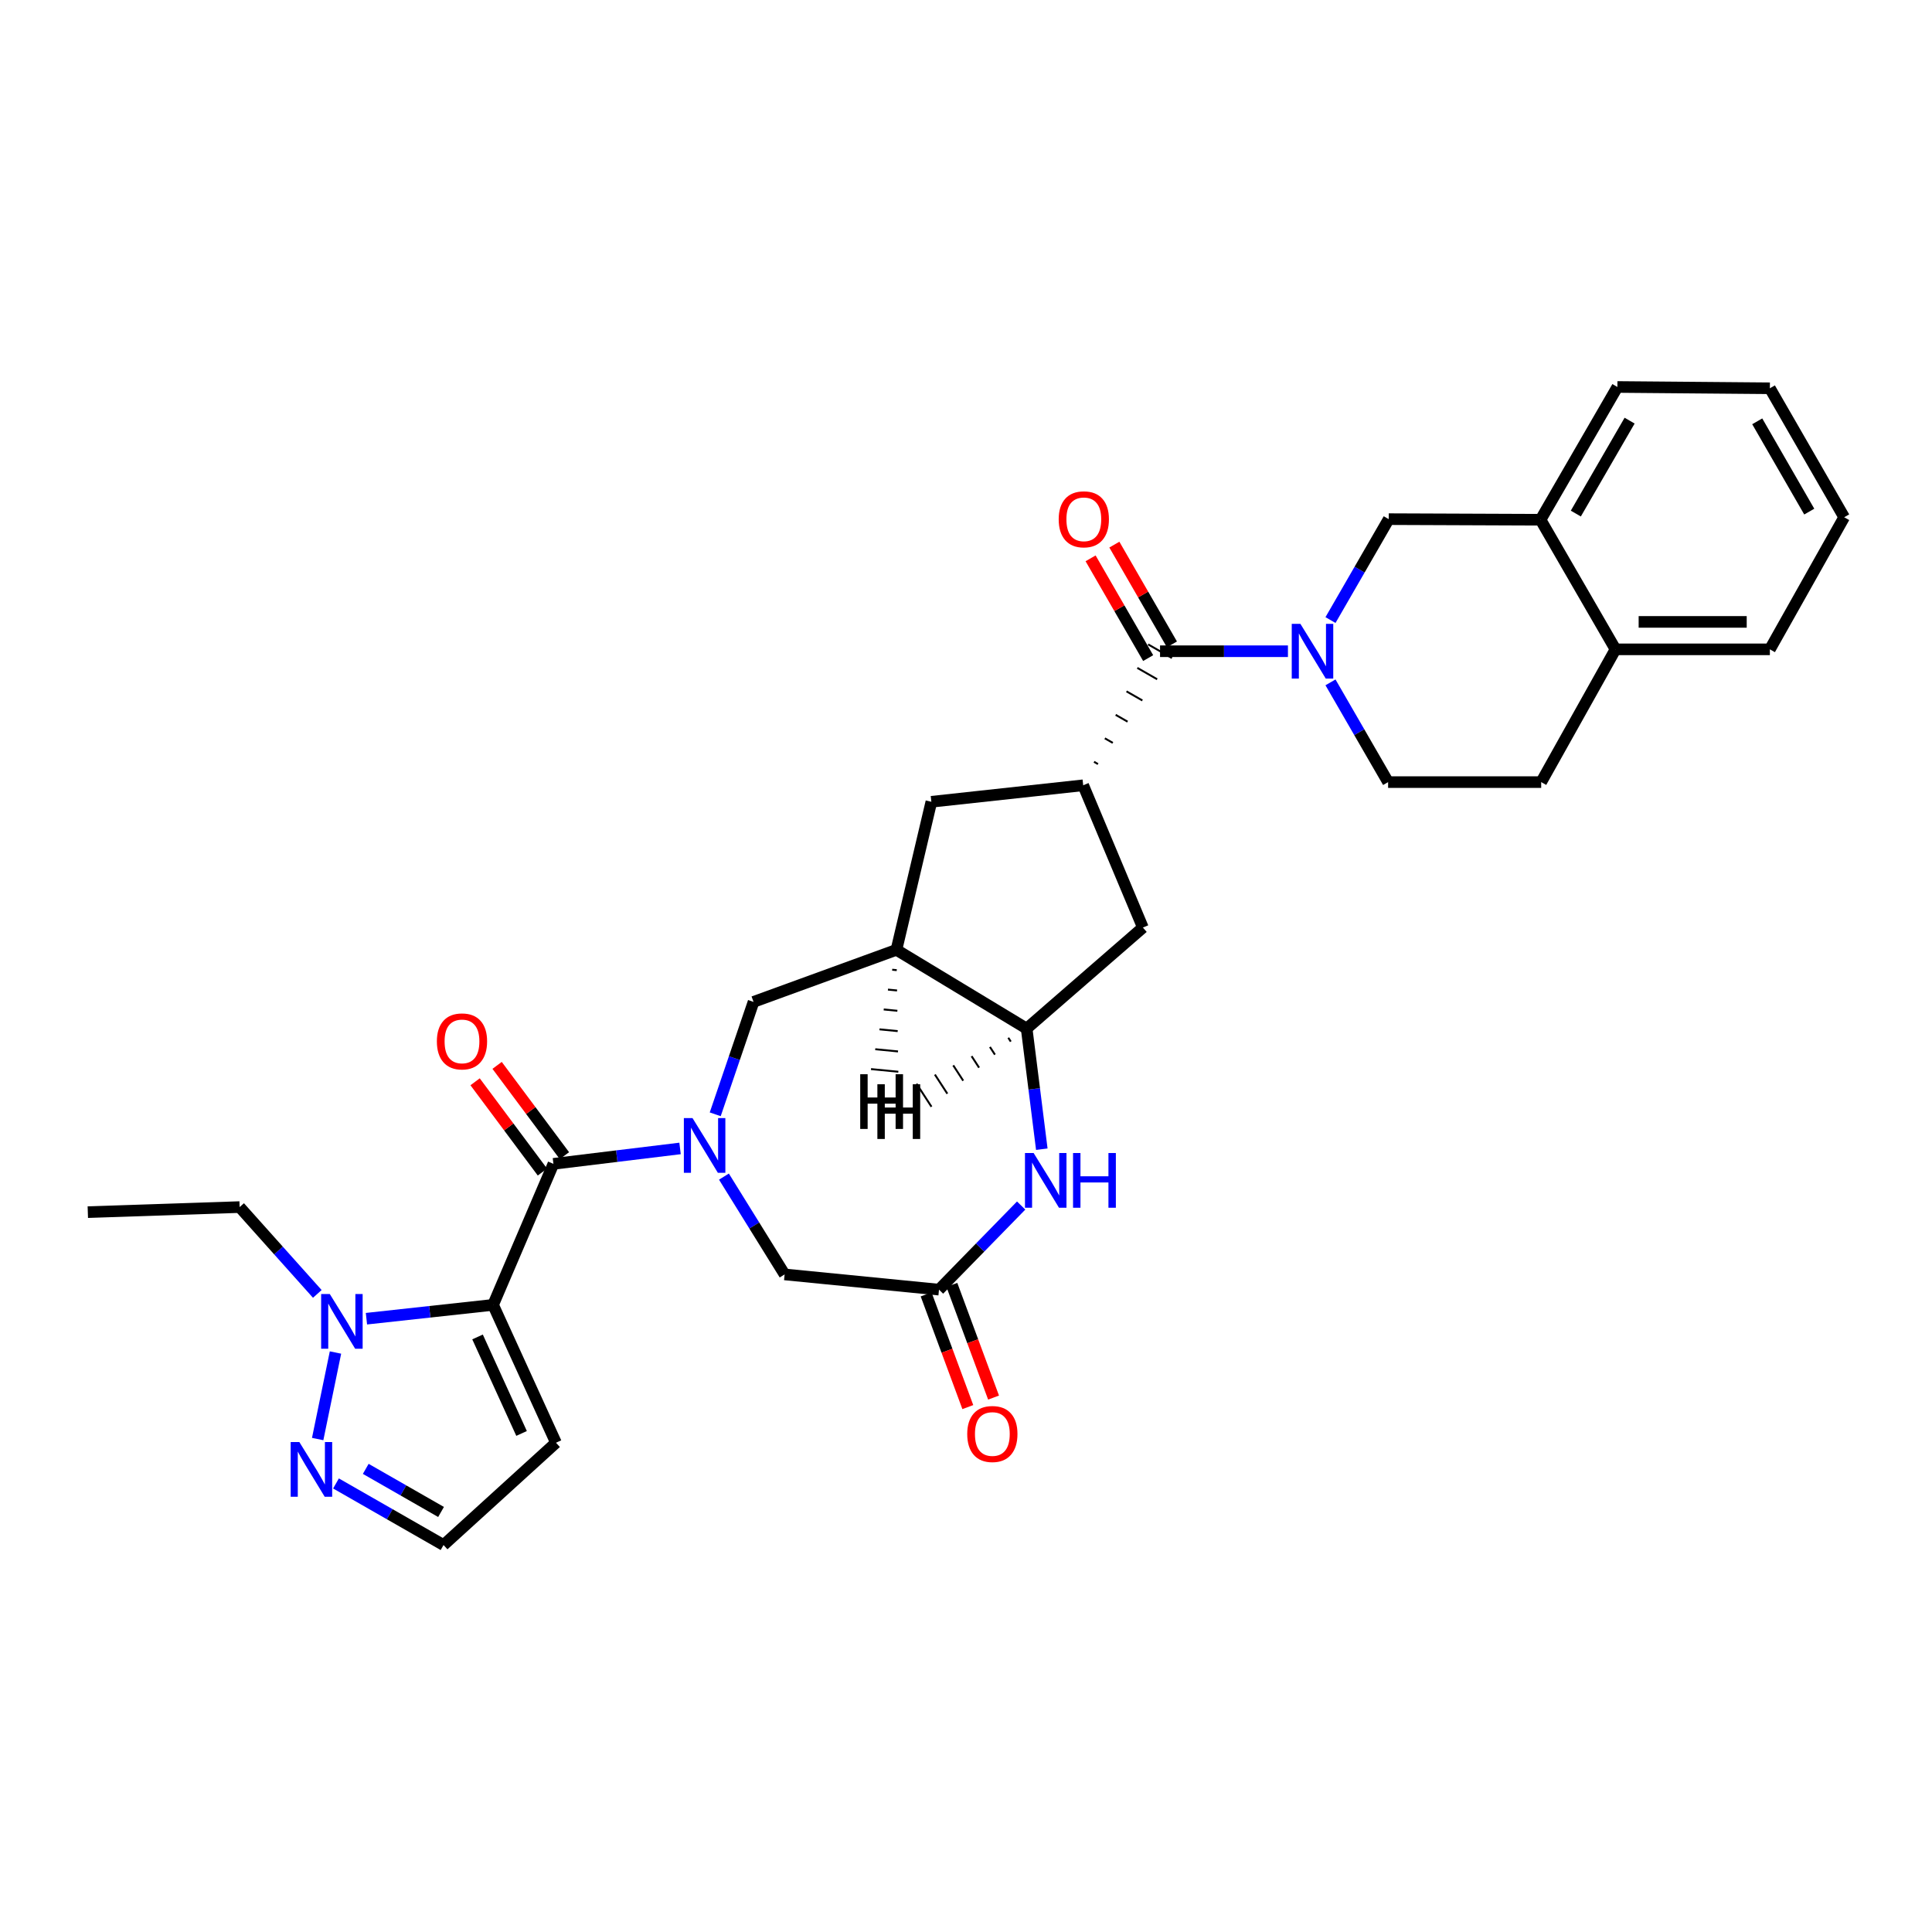 <?xml version='1.0' encoding='iso-8859-1'?>
<svg version='1.1' baseProfile='full'
              xmlns='http://www.w3.org/2000/svg'
                      xmlns:rdkit='http://www.rdkit.org/xml'
                      xmlns:xlink='http://www.w3.org/1999/xlink'
                  xml:space='preserve'
width='1000px' height='1000px' viewBox='0 0 1000 1000'>
<!-- END OF HEADER -->
<rect style='opacity:1.0;fill:#FFFFFF;stroke:none' width='1000' height='1000' x='0' y='0'> </rect>
<path class='bond-1' d='M 255.216,675.401 L 286.451,602.41' style='fill:none;fill-rule:evenodd;stroke:#000000;stroke-width:6px;stroke-linecap:butt;stroke-linejoin:miter;stroke-opacity:1' />
<path class='bond-4' d='M 255.216,675.401 L 222.443,678.98' style='fill:none;fill-rule:evenodd;stroke:#000000;stroke-width:6px;stroke-linecap:butt;stroke-linejoin:miter;stroke-opacity:1' />
<path class='bond-4' d='M 222.443,678.98 L 189.67,682.559' style='fill:none;fill-rule:evenodd;stroke:#0000FF;stroke-width:6px;stroke-linecap:butt;stroke-linejoin:miter;stroke-opacity:1' />
<path class='bond-12' d='M 255.216,675.401 L 287.769,746.757' style='fill:none;fill-rule:evenodd;stroke:#000000;stroke-width:6px;stroke-linecap:butt;stroke-linejoin:miter;stroke-opacity:1' />
<path class='bond-12' d='M 247.175,692 L 269.962,741.95' style='fill:none;fill-rule:evenodd;stroke:#000000;stroke-width:6px;stroke-linecap:butt;stroke-linejoin:miter;stroke-opacity:1' />
<path class='bond-0' d='M 351.994,594.432 L 319.223,598.421' style='fill:none;fill-rule:evenodd;stroke:#0000FF;stroke-width:6px;stroke-linecap:butt;stroke-linejoin:miter;stroke-opacity:1' />
<path class='bond-0' d='M 319.223,598.421 L 286.451,602.41' style='fill:none;fill-rule:evenodd;stroke:#000000;stroke-width:6px;stroke-linecap:butt;stroke-linejoin:miter;stroke-opacity:1' />
<path class='bond-11' d='M 370.2,576.763 L 380.114,547.67' style='fill:none;fill-rule:evenodd;stroke:#0000FF;stroke-width:6px;stroke-linecap:butt;stroke-linejoin:miter;stroke-opacity:1' />
<path class='bond-11' d='M 380.114,547.67 L 390.029,518.577' style='fill:none;fill-rule:evenodd;stroke:#000000;stroke-width:6px;stroke-linecap:butt;stroke-linejoin:miter;stroke-opacity:1' />
<path class='bond-15' d='M 374.709,609.009 L 390.415,634.321' style='fill:none;fill-rule:evenodd;stroke:#0000FF;stroke-width:6px;stroke-linecap:butt;stroke-linejoin:miter;stroke-opacity:1' />
<path class='bond-15' d='M 390.415,634.321 L 406.12,659.633' style='fill:none;fill-rule:evenodd;stroke:#000000;stroke-width:6px;stroke-linecap:butt;stroke-linejoin:miter;stroke-opacity:1' />
<path class='bond-20' d='M 292.145,598.165 L 274.723,574.802' style='fill:none;fill-rule:evenodd;stroke:#000000;stroke-width:6px;stroke-linecap:butt;stroke-linejoin:miter;stroke-opacity:1' />
<path class='bond-20' d='M 274.723,574.802 L 257.301,551.439' style='fill:none;fill-rule:evenodd;stroke:#FF0000;stroke-width:6px;stroke-linecap:butt;stroke-linejoin:miter;stroke-opacity:1' />
<path class='bond-20' d='M 280.757,606.656 L 263.335,583.293' style='fill:none;fill-rule:evenodd;stroke:#000000;stroke-width:6px;stroke-linecap:butt;stroke-linejoin:miter;stroke-opacity:1' />
<path class='bond-20' d='M 263.335,583.293 L 245.913,559.931' style='fill:none;fill-rule:evenodd;stroke:#FF0000;stroke-width:6px;stroke-linecap:butt;stroke-linejoin:miter;stroke-opacity:1' />
<path class='bond-2' d='M 666.634,337.076 L 633.536,337.076' style='fill:none;fill-rule:evenodd;stroke:#0000FF;stroke-width:6px;stroke-linecap:butt;stroke-linejoin:miter;stroke-opacity:1' />
<path class='bond-2' d='M 633.536,337.076 L 600.438,337.076' style='fill:none;fill-rule:evenodd;stroke:#000000;stroke-width:6px;stroke-linecap:butt;stroke-linejoin:miter;stroke-opacity:1' />
<path class='bond-13' d='M 688.658,320.943 L 703.732,294.827' style='fill:none;fill-rule:evenodd;stroke:#0000FF;stroke-width:6px;stroke-linecap:butt;stroke-linejoin:miter;stroke-opacity:1' />
<path class='bond-13' d='M 703.732,294.827 L 718.805,268.71' style='fill:none;fill-rule:evenodd;stroke:#000000;stroke-width:6px;stroke-linecap:butt;stroke-linejoin:miter;stroke-opacity:1' />
<path class='bond-19' d='M 688.657,353.192 L 703.569,379.005' style='fill:none;fill-rule:evenodd;stroke:#0000FF;stroke-width:6px;stroke-linecap:butt;stroke-linejoin:miter;stroke-opacity:1' />
<path class='bond-19' d='M 703.569,379.005 L 718.481,404.818' style='fill:none;fill-rule:evenodd;stroke:#000000;stroke-width:6px;stroke-linecap:butt;stroke-linejoin:miter;stroke-opacity:1' />
<path class='bond-3' d='M 568.319,395.485 L 566.265,394.307' style='fill:none;fill-rule:evenodd;stroke:#000000;stroke-width:1.0px;stroke-linecap:butt;stroke-linejoin:miter;stroke-opacity:1' />
<path class='bond-3' d='M 575.975,384.509 L 571.867,382.154' style='fill:none;fill-rule:evenodd;stroke:#000000;stroke-width:1.0px;stroke-linecap:butt;stroke-linejoin:miter;stroke-opacity:1' />
<path class='bond-3' d='M 583.631,373.534 L 577.47,370.002' style='fill:none;fill-rule:evenodd;stroke:#000000;stroke-width:1.0px;stroke-linecap:butt;stroke-linejoin:miter;stroke-opacity:1' />
<path class='bond-3' d='M 591.287,362.559 L 583.072,357.849' style='fill:none;fill-rule:evenodd;stroke:#000000;stroke-width:1.0px;stroke-linecap:butt;stroke-linejoin:miter;stroke-opacity:1' />
<path class='bond-3' d='M 598.943,351.584 L 588.674,345.696' style='fill:none;fill-rule:evenodd;stroke:#000000;stroke-width:1.0px;stroke-linecap:butt;stroke-linejoin:miter;stroke-opacity:1' />
<path class='bond-3' d='M 606.599,340.608 L 594.276,333.544' style='fill:none;fill-rule:evenodd;stroke:#000000;stroke-width:1.0px;stroke-linecap:butt;stroke-linejoin:miter;stroke-opacity:1' />
<path class='bond-21' d='M 606.589,333.526 L 591.689,307.71' style='fill:none;fill-rule:evenodd;stroke:#000000;stroke-width:6px;stroke-linecap:butt;stroke-linejoin:miter;stroke-opacity:1' />
<path class='bond-21' d='M 591.689,307.71 L 576.788,281.893' style='fill:none;fill-rule:evenodd;stroke:#FF0000;stroke-width:6px;stroke-linecap:butt;stroke-linejoin:miter;stroke-opacity:1' />
<path class='bond-21' d='M 594.286,340.627 L 579.386,314.81' style='fill:none;fill-rule:evenodd;stroke:#000000;stroke-width:6px;stroke-linecap:butt;stroke-linejoin:miter;stroke-opacity:1' />
<path class='bond-21' d='M 579.386,314.81 L 564.486,288.994' style='fill:none;fill-rule:evenodd;stroke:#FF0000;stroke-width:6px;stroke-linecap:butt;stroke-linejoin:miter;stroke-opacity:1' />
<path class='bond-10' d='M 173.645,700.063 L 164.426,744.848' style='fill:none;fill-rule:evenodd;stroke:#0000FF;stroke-width:6px;stroke-linecap:butt;stroke-linejoin:miter;stroke-opacity:1' />
<path class='bond-25' d='M 164.237,669.724 L 144.135,647.254' style='fill:none;fill-rule:evenodd;stroke:#0000FF;stroke-width:6px;stroke-linecap:butt;stroke-linejoin:miter;stroke-opacity:1' />
<path class='bond-25' d='M 144.135,647.254 L 124.032,624.783' style='fill:none;fill-rule:evenodd;stroke:#000000;stroke-width:6px;stroke-linecap:butt;stroke-linejoin:miter;stroke-opacity:1' />
<path class='bond-5' d='M 560.663,406.46 L 482.07,414.999' style='fill:none;fill-rule:evenodd;stroke:#000000;stroke-width:6px;stroke-linecap:butt;stroke-linejoin:miter;stroke-opacity:1' />
<path class='bond-33' d='M 560.663,406.46 L 591.559,480.097' style='fill:none;fill-rule:evenodd;stroke:#000000;stroke-width:6px;stroke-linecap:butt;stroke-linejoin:miter;stroke-opacity:1' />
<path class='bond-6' d='M 528.549,623.983 L 507.287,645.75' style='fill:none;fill-rule:evenodd;stroke:#0000FF;stroke-width:6px;stroke-linecap:butt;stroke-linejoin:miter;stroke-opacity:1' />
<path class='bond-6' d='M 507.287,645.75 L 486.024,667.517' style='fill:none;fill-rule:evenodd;stroke:#000000;stroke-width:6px;stroke-linecap:butt;stroke-linejoin:miter;stroke-opacity:1' />
<path class='bond-32' d='M 539.238,594.825 L 535.315,563.606' style='fill:none;fill-rule:evenodd;stroke:#0000FF;stroke-width:6px;stroke-linecap:butt;stroke-linejoin:miter;stroke-opacity:1' />
<path class='bond-32' d='M 535.315,563.606 L 531.393,532.387' style='fill:none;fill-rule:evenodd;stroke:#000000;stroke-width:6px;stroke-linecap:butt;stroke-linejoin:miter;stroke-opacity:1' />
<path class='bond-7' d='M 463.99,491.635 L 390.029,518.577' style='fill:none;fill-rule:evenodd;stroke:#000000;stroke-width:6px;stroke-linecap:butt;stroke-linejoin:miter;stroke-opacity:1' />
<path class='bond-8' d='M 463.99,491.635 L 531.393,532.387' style='fill:none;fill-rule:evenodd;stroke:#000000;stroke-width:6px;stroke-linecap:butt;stroke-linejoin:miter;stroke-opacity:1' />
<path class='bond-14' d='M 463.99,491.635 L 482.07,414.999' style='fill:none;fill-rule:evenodd;stroke:#000000;stroke-width:6px;stroke-linecap:butt;stroke-linejoin:miter;stroke-opacity:1' />
<path class='bond-36' d='M 461.797,501.922 L 464.154,502.152' style='fill:none;fill-rule:evenodd;stroke:#000000;stroke-width:1.0px;stroke-linecap:butt;stroke-linejoin:miter;stroke-opacity:1' />
<path class='bond-36' d='M 459.605,512.209 L 464.317,512.668' style='fill:none;fill-rule:evenodd;stroke:#000000;stroke-width:1.0px;stroke-linecap:butt;stroke-linejoin:miter;stroke-opacity:1' />
<path class='bond-36' d='M 457.412,522.496 L 464.481,523.185' style='fill:none;fill-rule:evenodd;stroke:#000000;stroke-width:1.0px;stroke-linecap:butt;stroke-linejoin:miter;stroke-opacity:1' />
<path class='bond-36' d='M 455.219,532.783 L 464.644,533.702' style='fill:none;fill-rule:evenodd;stroke:#000000;stroke-width:1.0px;stroke-linecap:butt;stroke-linejoin:miter;stroke-opacity:1' />
<path class='bond-36' d='M 453.026,543.07 L 464.808,544.219' style='fill:none;fill-rule:evenodd;stroke:#000000;stroke-width:1.0px;stroke-linecap:butt;stroke-linejoin:miter;stroke-opacity:1' />
<path class='bond-36' d='M 450.834,553.356 L 464.972,554.736' style='fill:none;fill-rule:evenodd;stroke:#000000;stroke-width:1.0px;stroke-linecap:butt;stroke-linejoin:miter;stroke-opacity:1' />
<path class='bond-16' d='M 531.393,532.387 L 591.559,480.097' style='fill:none;fill-rule:evenodd;stroke:#000000;stroke-width:6px;stroke-linecap:butt;stroke-linejoin:miter;stroke-opacity:1' />
<path class='bond-37' d='M 521.893,537.146 L 523.183,539.131' style='fill:none;fill-rule:evenodd;stroke:#000000;stroke-width:1.0px;stroke-linecap:butt;stroke-linejoin:miter;stroke-opacity:1' />
<path class='bond-37' d='M 512.393,541.904 L 514.972,545.875' style='fill:none;fill-rule:evenodd;stroke:#000000;stroke-width:1.0px;stroke-linecap:butt;stroke-linejoin:miter;stroke-opacity:1' />
<path class='bond-37' d='M 502.893,546.662 L 506.762,552.619' style='fill:none;fill-rule:evenodd;stroke:#000000;stroke-width:1.0px;stroke-linecap:butt;stroke-linejoin:miter;stroke-opacity:1' />
<path class='bond-37' d='M 493.393,551.42 L 498.551,559.363' style='fill:none;fill-rule:evenodd;stroke:#000000;stroke-width:1.0px;stroke-linecap:butt;stroke-linejoin:miter;stroke-opacity:1' />
<path class='bond-37' d='M 483.894,556.179 L 490.341,566.106' style='fill:none;fill-rule:evenodd;stroke:#000000;stroke-width:1.0px;stroke-linecap:butt;stroke-linejoin:miter;stroke-opacity:1' />
<path class='bond-37' d='M 474.394,560.937 L 482.131,572.85' style='fill:none;fill-rule:evenodd;stroke:#000000;stroke-width:1.0px;stroke-linecap:butt;stroke-linejoin:miter;stroke-opacity:1' />
<path class='bond-9' d='M 486.024,667.517 L 406.12,659.633' style='fill:none;fill-rule:evenodd;stroke:#000000;stroke-width:6px;stroke-linecap:butt;stroke-linejoin:miter;stroke-opacity:1' />
<path class='bond-23' d='M 479.363,669.981 L 490.152,699.146' style='fill:none;fill-rule:evenodd;stroke:#000000;stroke-width:6px;stroke-linecap:butt;stroke-linejoin:miter;stroke-opacity:1' />
<path class='bond-23' d='M 490.152,699.146 L 500.942,728.311' style='fill:none;fill-rule:evenodd;stroke:#FF0000;stroke-width:6px;stroke-linecap:butt;stroke-linejoin:miter;stroke-opacity:1' />
<path class='bond-23' d='M 492.685,665.053 L 503.475,694.218' style='fill:none;fill-rule:evenodd;stroke:#000000;stroke-width:6px;stroke-linecap:butt;stroke-linejoin:miter;stroke-opacity:1' />
<path class='bond-23' d='M 503.475,694.218 L 514.264,723.383' style='fill:none;fill-rule:evenodd;stroke:#FF0000;stroke-width:6px;stroke-linecap:butt;stroke-linejoin:miter;stroke-opacity:1' />
<path class='bond-31' d='M 173.904,767.829 L 201.74,783.766' style='fill:none;fill-rule:evenodd;stroke:#0000FF;stroke-width:6px;stroke-linecap:butt;stroke-linejoin:miter;stroke-opacity:1' />
<path class='bond-31' d='M 201.74,783.766 L 229.576,799.703' style='fill:none;fill-rule:evenodd;stroke:#000000;stroke-width:6px;stroke-linecap:butt;stroke-linejoin:miter;stroke-opacity:1' />
<path class='bond-31' d='M 189.313,760.282 L 208.798,771.438' style='fill:none;fill-rule:evenodd;stroke:#0000FF;stroke-width:6px;stroke-linecap:butt;stroke-linejoin:miter;stroke-opacity:1' />
<path class='bond-31' d='M 208.798,771.438 L 228.283,782.594' style='fill:none;fill-rule:evenodd;stroke:#000000;stroke-width:6px;stroke-linecap:butt;stroke-linejoin:miter;stroke-opacity:1' />
<path class='bond-18' d='M 287.769,746.757 L 229.576,799.703' style='fill:none;fill-rule:evenodd;stroke:#000000;stroke-width:6px;stroke-linecap:butt;stroke-linejoin:miter;stroke-opacity:1' />
<path class='bond-17' d='M 718.805,268.71 L 797.382,269.018' style='fill:none;fill-rule:evenodd;stroke:#000000;stroke-width:6px;stroke-linecap:butt;stroke-linejoin:miter;stroke-opacity:1' />
<path class='bond-26' d='M 797.382,269.018 L 837.157,200.297' style='fill:none;fill-rule:evenodd;stroke:#000000;stroke-width:6px;stroke-linecap:butt;stroke-linejoin:miter;stroke-opacity:1' />
<path class='bond-26' d='M 815.643,265.826 L 843.485,217.721' style='fill:none;fill-rule:evenodd;stroke:#000000;stroke-width:6px;stroke-linecap:butt;stroke-linejoin:miter;stroke-opacity:1' />
<path class='bond-34' d='M 797.382,269.018 L 836.178,336.098' style='fill:none;fill-rule:evenodd;stroke:#000000;stroke-width:6px;stroke-linecap:butt;stroke-linejoin:miter;stroke-opacity:1' />
<path class='bond-24' d='M 718.481,404.818 L 797.714,404.818' style='fill:none;fill-rule:evenodd;stroke:#000000;stroke-width:6px;stroke-linecap:butt;stroke-linejoin:miter;stroke-opacity:1' />
<path class='bond-22' d='M 836.178,336.098 L 797.714,404.818' style='fill:none;fill-rule:evenodd;stroke:#000000;stroke-width:6px;stroke-linecap:butt;stroke-linejoin:miter;stroke-opacity:1' />
<path class='bond-27' d='M 836.178,336.098 L 916.081,336.098' style='fill:none;fill-rule:evenodd;stroke:#000000;stroke-width:6px;stroke-linecap:butt;stroke-linejoin:miter;stroke-opacity:1' />
<path class='bond-27' d='M 848.164,321.892 L 904.096,321.892' style='fill:none;fill-rule:evenodd;stroke:#000000;stroke-width:6px;stroke-linecap:butt;stroke-linejoin:miter;stroke-opacity:1' />
<path class='bond-28' d='M 124.032,624.783 L 45.455,627.403' style='fill:none;fill-rule:evenodd;stroke:#000000;stroke-width:6px;stroke-linecap:butt;stroke-linejoin:miter;stroke-opacity:1' />
<path class='bond-29' d='M 837.157,200.297 L 916.081,200.968' style='fill:none;fill-rule:evenodd;stroke:#000000;stroke-width:6px;stroke-linecap:butt;stroke-linejoin:miter;stroke-opacity:1' />
<path class='bond-30' d='M 916.081,336.098 L 954.545,267.732' style='fill:none;fill-rule:evenodd;stroke:#000000;stroke-width:6px;stroke-linecap:butt;stroke-linejoin:miter;stroke-opacity:1' />
<path class='bond-35' d='M 916.081,200.968 L 954.545,267.732' style='fill:none;fill-rule:evenodd;stroke:#000000;stroke-width:6px;stroke-linecap:butt;stroke-linejoin:miter;stroke-opacity:1' />
<path class='bond-35' d='M 909.543,218.074 L 936.467,264.808' style='fill:none;fill-rule:evenodd;stroke:#000000;stroke-width:6px;stroke-linecap:butt;stroke-linejoin:miter;stroke-opacity:1' />
<path  class='atom-1' d='M 358.445 578.725
L 367.725 593.725
Q 368.645 595.205, 370.125 597.885
Q 371.605 600.565, 371.685 600.725
L 371.685 578.725
L 375.445 578.725
L 375.445 607.045
L 371.565 607.045
L 361.605 590.645
Q 360.445 588.725, 359.205 586.525
Q 358.005 584.325, 357.645 583.645
L 357.645 607.045
L 353.965 607.045
L 353.965 578.725
L 358.445 578.725
' fill='#0000FF'/>
<path  class='atom-3' d='M 673.087 322.916
L 682.367 337.916
Q 683.287 339.396, 684.767 342.076
Q 686.247 344.756, 686.327 344.916
L 686.327 322.916
L 690.087 322.916
L 690.087 351.236
L 686.207 351.236
L 676.247 334.836
Q 675.087 332.916, 673.847 330.716
Q 672.647 328.516, 672.287 327.836
L 672.287 351.236
L 668.607 351.236
L 668.607 322.916
L 673.087 322.916
' fill='#0000FF'/>
<path  class='atom-5' d='M 170.702 669.787
L 179.982 684.787
Q 180.902 686.267, 182.382 688.947
Q 183.862 691.627, 183.942 691.787
L 183.942 669.787
L 187.702 669.787
L 187.702 698.107
L 183.822 698.107
L 173.862 681.707
Q 172.702 679.787, 171.462 677.587
Q 170.262 675.387, 169.902 674.707
L 169.902 698.107
L 166.222 698.107
L 166.222 669.787
L 170.702 669.787
' fill='#0000FF'/>
<path  class='atom-7' d='M 535.006 596.805
L 544.286 611.805
Q 545.206 613.285, 546.686 615.965
Q 548.166 618.645, 548.246 618.805
L 548.246 596.805
L 552.006 596.805
L 552.006 625.125
L 548.126 625.125
L 538.166 608.725
Q 537.006 606.805, 535.766 604.605
Q 534.566 602.405, 534.206 601.725
L 534.206 625.125
L 530.526 625.125
L 530.526 596.805
L 535.006 596.805
' fill='#0000FF'/>
<path  class='atom-7' d='M 555.406 596.805
L 559.246 596.805
L 559.246 608.845
L 573.726 608.845
L 573.726 596.805
L 577.566 596.805
L 577.566 625.125
L 573.726 625.125
L 573.726 612.045
L 559.246 612.045
L 559.246 625.125
L 555.406 625.125
L 555.406 596.805
' fill='#0000FF'/>
<path  class='atom-11' d='M 154.934 746.392
L 164.214 761.392
Q 165.134 762.872, 166.614 765.552
Q 168.094 768.232, 168.174 768.392
L 168.174 746.392
L 171.934 746.392
L 171.934 774.712
L 168.054 774.712
L 158.094 758.312
Q 156.934 756.392, 155.694 754.192
Q 154.494 751.992, 154.134 751.312
L 154.134 774.712
L 150.454 774.712
L 150.454 746.392
L 154.934 746.392
' fill='#0000FF'/>
<path  class='atom-21' d='M 226.124 539.025
Q 226.124 532.225, 229.484 528.425
Q 232.844 524.625, 239.124 524.625
Q 245.404 524.625, 248.764 528.425
Q 252.124 532.225, 252.124 539.025
Q 252.124 545.905, 248.724 549.825
Q 245.324 553.705, 239.124 553.705
Q 232.884 553.705, 229.484 549.825
Q 226.124 545.945, 226.124 539.025
M 239.124 550.505
Q 243.444 550.505, 245.764 547.625
Q 248.124 544.705, 248.124 539.025
Q 248.124 533.465, 245.764 530.665
Q 243.444 527.825, 239.124 527.825
Q 234.804 527.825, 232.444 530.625
Q 230.124 533.425, 230.124 539.025
Q 230.124 544.745, 232.444 547.625
Q 234.804 550.505, 239.124 550.505
' fill='#FF0000'/>
<path  class='atom-22' d='M 547.979 268.79
Q 547.979 261.99, 551.339 258.19
Q 554.699 254.39, 560.979 254.39
Q 567.259 254.39, 570.619 258.19
Q 573.979 261.99, 573.979 268.79
Q 573.979 275.67, 570.579 279.59
Q 567.179 283.47, 560.979 283.47
Q 554.739 283.47, 551.339 279.59
Q 547.979 275.71, 547.979 268.79
M 560.979 280.27
Q 565.299 280.27, 567.619 277.39
Q 569.979 274.47, 569.979 268.79
Q 569.979 263.23, 567.619 260.43
Q 565.299 257.59, 560.979 257.59
Q 556.659 257.59, 554.299 260.39
Q 551.979 263.19, 551.979 268.79
Q 551.979 274.51, 554.299 277.39
Q 556.659 280.27, 560.979 280.27
' fill='#FF0000'/>
<path  class='atom-24' d='M 500.637 742.236
Q 500.637 735.436, 503.997 731.636
Q 507.357 727.836, 513.637 727.836
Q 519.917 727.836, 523.277 731.636
Q 526.637 735.436, 526.637 742.236
Q 526.637 749.116, 523.237 753.036
Q 519.837 756.916, 513.637 756.916
Q 507.397 756.916, 503.997 753.036
Q 500.637 749.156, 500.637 742.236
M 513.637 753.716
Q 517.957 753.716, 520.277 750.836
Q 522.637 747.916, 522.637 742.236
Q 522.637 736.676, 520.277 733.876
Q 517.957 731.036, 513.637 731.036
Q 509.317 731.036, 506.957 733.836
Q 504.637 736.636, 504.637 742.236
Q 504.637 747.956, 506.957 750.836
Q 509.317 753.716, 513.637 753.716
' fill='#FF0000'/>
<path  class='atom-32' d='M 445.249 556.019
L 449.089 556.019
L 449.089 568.059
L 463.569 568.059
L 463.569 556.019
L 467.409 556.019
L 467.409 584.339
L 463.569 584.339
L 463.569 571.259
L 449.089 571.259
L 449.089 584.339
L 445.249 584.339
L 445.249 556.019
' fill='#000000'/>
<path  class='atom-33' d='M 454.129 561.211
L 457.969 561.211
L 457.969 573.251
L 472.449 573.251
L 472.449 561.211
L 476.289 561.211
L 476.289 589.531
L 472.449 589.531
L 472.449 576.451
L 457.969 576.451
L 457.969 589.531
L 454.129 589.531
L 454.129 561.211
' fill='#000000'/>
</svg>
